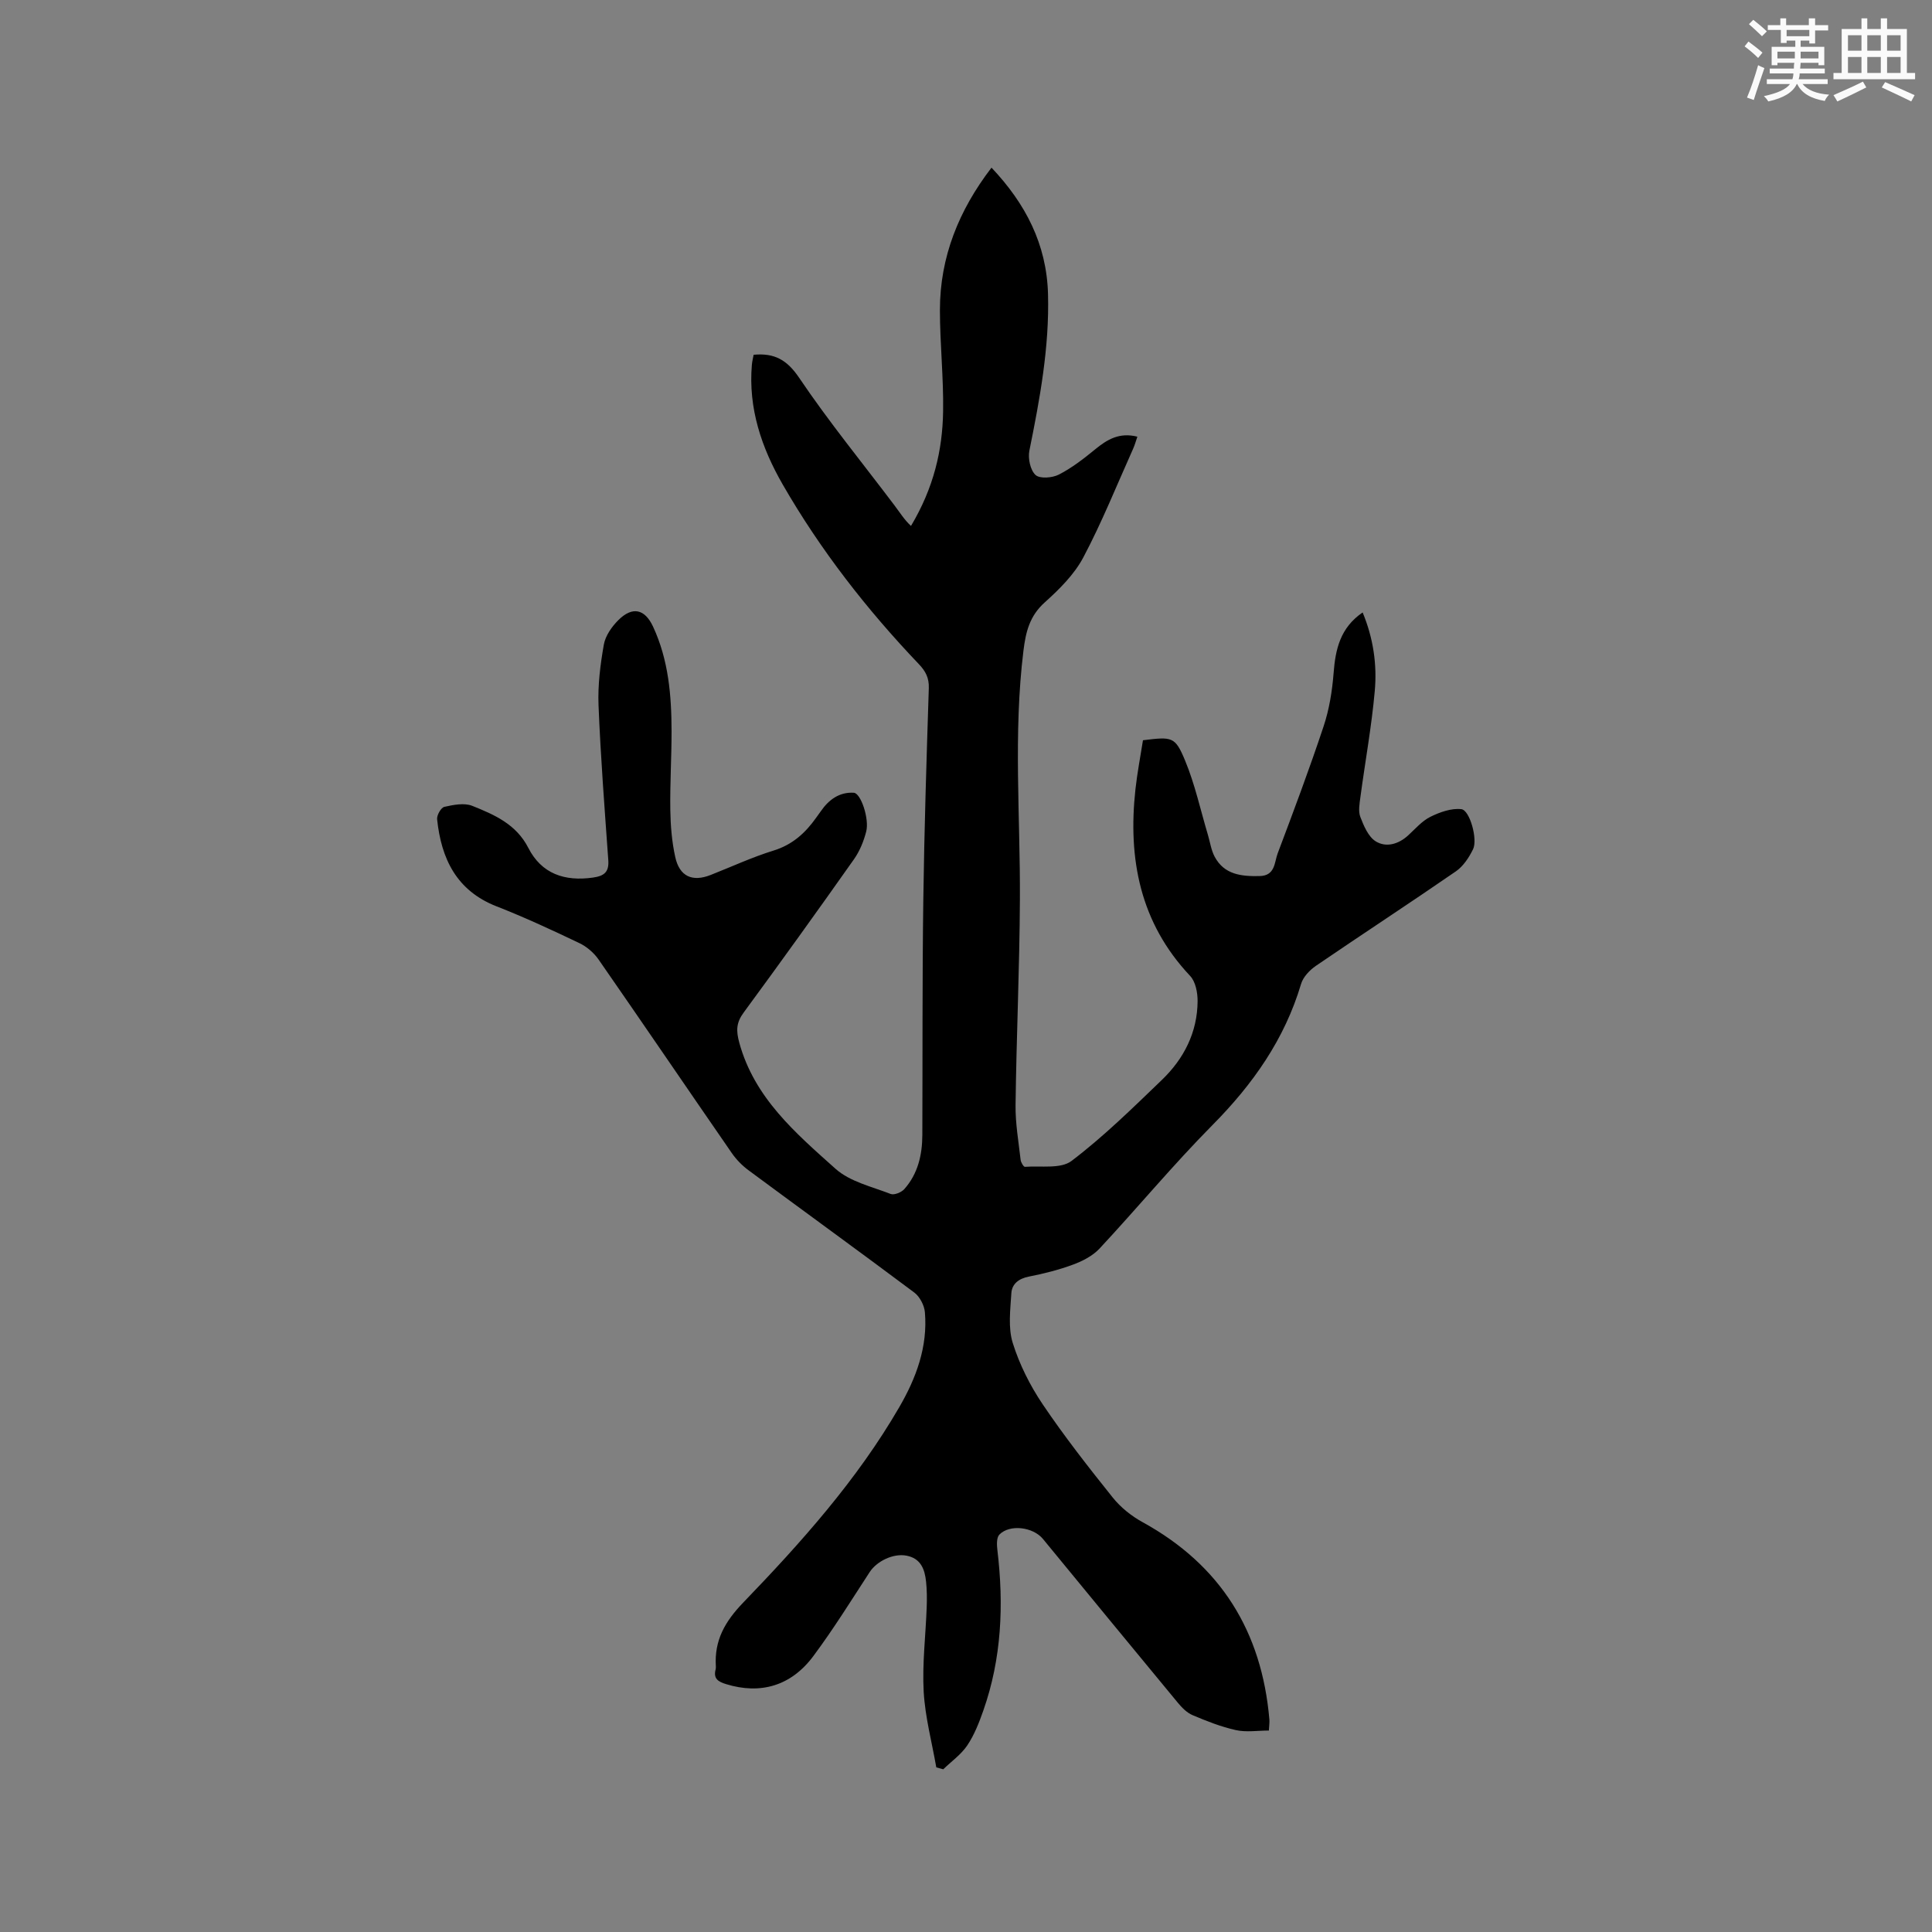 <svg enable-background="new 0 0 400 400" viewBox="0 0 400 400" xmlns="http://www.w3.org/2000/svg"><rect x="0" y="0" width="400" height="400" fill="#808080" stroke="none"/><path d="m262.71 358.29c-2.34 0-4.68.39-6.83-.09-3.08-.68-6.07-1.87-8.98-3.1-1.18-.5-2.22-1.57-3.07-2.6-9.33-11.27-18.61-22.58-27.9-33.88-2.04-2.48-6.87-3.1-9.02-.9-.61.63-.54 2.16-.41 3.23 1.35 11.3.88 22.43-2.93 33.25-.87 2.48-1.86 5.01-3.31 7.17-1.28 1.9-3.29 3.31-4.97 4.94-.48-.13-.96-.26-1.44-.39-.91-5.22-2.31-10.41-2.61-15.66-.32-5.79.41-11.63.62-17.44.07-1.79.06-3.6-.13-5.38-.27-2.55-1.09-4.8-4.06-5.36-2.74-.52-6.13 1.14-7.61 3.4-3.81 5.85-7.5 11.8-11.67 17.4-4.63 6.22-10.98 7.97-18.03 5.81-1.67-.51-2.7-1.13-2.2-3.05.05-.2.07-.42.05-.63-.34-5.4 1.88-9.3 5.72-13.27 11.99-12.44 23.53-25.35 32.26-40.41 3.49-6.01 5.91-12.5 5.3-19.64-.12-1.43-1.06-3.23-2.19-4.08-11.37-8.51-22.88-16.84-34.29-25.29-1.33-.98-2.56-2.23-3.5-3.59-9.22-13.34-18.33-26.75-27.58-40.07-.97-1.4-2.45-2.67-3.98-3.4-5.63-2.69-11.31-5.33-17.12-7.6-8.32-3.25-11.47-9.86-12.33-18.04-.09-.84.81-2.42 1.5-2.57 1.87-.42 4.11-.87 5.77-.21 4.57 1.83 9.1 3.79 11.61 8.7 2.75 5.39 7.54 6.99 13.41 6.15 2.31-.33 3.33-1.15 3.15-3.61-.76-10.68-1.59-21.35-2.02-32.05-.17-4.18.37-8.44 1.1-12.58.32-1.83 1.65-3.71 3.01-5.07 2.92-2.9 5.48-2.3 7.18 1.36 3.21 6.9 3.82 14.27 3.83 21.72 0 5.41-.34 10.81-.26 16.22.05 3.26.32 6.58 1.02 9.75.88 4.04 3.55 5.22 7.34 3.72 4.33-1.7 8.58-3.68 13.02-5.05 3.91-1.21 6.58-3.64 8.83-6.82.31-.43.63-.85.93-1.29 1.65-2.42 3.87-4.04 6.85-3.86 1.46.09 3.24 5.39 2.57 8.02-.51 2-1.34 4.05-2.52 5.73-7.52 10.65-15.12 21.24-22.84 31.74-1.55 2.1-1.61 3.75-.91 6.29 3.14 11.44 11.7 18.72 19.92 26.08 2.99 2.67 7.51 3.69 11.42 5.21.73.28 2.23-.34 2.83-1.02 2.8-3.16 3.7-7.05 3.72-11.19.06-16.21-.02-32.43.2-48.64.2-14.63.67-29.25 1.14-43.87.07-2.12-.65-3.5-2.06-4.98-10.79-11.32-20.36-23.6-28.17-37.16-4.39-7.62-7.18-15.81-6.4-24.84.06-.71.25-1.41.36-2.05 4.32-.4 6.91 1.05 9.42 4.76 6.15 9.12 13.14 17.67 19.77 26.46 1.09 1.45 2.05 2.99 3.39 4.22 4.69-7.87 6.53-15.65 6.65-23.74.11-6.98-.66-13.97-.66-20.96 0-10.99 3.92-20.66 10.68-29.48 7.05 7.45 11.42 15.86 11.7 26.16.3 11.01-1.69 21.72-3.86 32.44-.32 1.59.19 4.03 1.28 5.03.89.82 3.49.61 4.84-.09 2.69-1.38 5.15-3.29 7.5-5.22 2.49-2.04 5.01-3.56 8.74-2.62-.3.87-.53 1.72-.89 2.52-3.38 7.53-6.46 15.23-10.32 22.51-1.88 3.53-4.96 6.58-7.99 9.3-3.12 2.81-3.91 6.09-4.39 10.01-2.11 17.14-.64 34.31-.73 51.46-.07 14.19-.72 28.38-.9 42.57-.05 3.78.62 7.58 1.05 11.36.06.53.62 1.46.89 1.44 3.28-.25 7.4.48 9.65-1.22 6.64-5.04 12.65-10.95 18.68-16.75 4.58-4.4 7.38-9.86 7.42-16.34.01-1.76-.42-4.03-1.55-5.22-10.37-11-12.9-24.21-11.32-38.63.38-3.44 1.04-6.85 1.56-10.16 6.04-.74 6.65-.79 8.71 4.18 2.05 4.93 3.19 10.24 4.73 15.39.45 1.51.67 3.15 1.39 4.52 1.99 3.75 5.54 4.11 9.31 4.03 3.26-.06 3.05-2.84 3.75-4.7 3.29-8.72 6.56-17.44 9.5-26.28 1.18-3.54 1.79-7.35 2.08-11.07.38-4.94 1.38-9.36 6.01-12.53 2.23 5.38 3 10.83 2.51 16.27-.66 7.37-2 14.67-2.98 22.01-.18 1.35-.46 2.89 0 4.08.71 1.84 1.64 4.06 3.16 5.02 2.14 1.34 4.7.63 6.71-1.2 1.49-1.36 2.87-2.99 4.61-3.86 1.96-.97 4.36-1.83 6.43-1.59 1.75.21 3.41 6.23 2.43 8.27-.83 1.72-2.03 3.54-3.56 4.6-9.6 6.62-19.36 12.99-28.98 19.56-1.3.89-2.65 2.31-3.08 3.76-3.41 11.46-9.98 20.77-18.33 29.2-8.12 8.2-15.52 17.13-23.39 25.58-1.41 1.51-3.5 2.59-5.48 3.32-2.96 1.1-6.08 1.88-9.18 2.49-2.08.41-3.48 1.52-3.6 3.43-.21 3.43-.7 7.12.28 10.28 1.39 4.47 3.59 8.84 6.21 12.73 4.5 6.67 9.48 13.03 14.51 19.31 1.65 2.06 3.89 3.84 6.21 5.11 16.15 8.89 24.64 22.61 26.21 40.82.05.63-.05 1.27-.1 2.3z" fill="#010000"/><g fill="#fafafb"><path d="m361.2 9.6.8-1c.9.7 1.9 1.4 2.9 2.3l-.9 1.1c-1-1-2-1.8-2.8-2.4zm.5 10.6c.9-2.1 1.6-4.3 2.3-6.7.4.2.8.4 1.3.6-.7 2.1-1.5 4.3-2.2 6.6zm.4-15.2.9-.9c1 .8 2 1.6 2.8 2.4l-1 1c-.9-.9-1.8-1.7-2.7-2.5zm12.5-1.2h1.2v1.4h2.7v1.1h-2.7v2.7h-1.2v-.6h-1.8v1.3h4.9v3.8h-1.2v-.5h-3.7c0 .4-.1.9-.1 1.2h5.1v1h-5.2c0 .5-.1.9-.2 1.2h6v1h-5.2c1.1 1.3 2.9 2 5.5 2.2-.4.4-.7.8-.9 1.3-2.9-.5-4.8-1.6-5.7-3.5h-.1c-.8 1.7-2.7 2.9-5.9 3.6-.2-.4-.6-.8-.9-1.1 2.8-.6 4.6-1.4 5.4-2.5h-4.8v-1h5.3c.1-.3.2-.7.2-1.2h-4.9v-1h5c0-.4 0-.8.1-1.2h-3.5v.5h-1.2v-3.8h4.9v-1.3h-1.8v.5h-1.2v-2.7h-2.7v-1h2.6v-1.4h1.2v1.4h4.7v-1.4zm-6.6 8.3h3.6c0-.4 0-.9 0-1.4h-3.6zm1.9-4.6h4.7v-1.3h-4.7zm6.6 3.2h-3.7v1.4h3.7z"/><path d="m385.3 3.8h1.3v2.2h2.8v-2.2h1.3v2.2h4.1v9.1h1.7v1.3h-16.9v-1.3h1.7v-9.1h4.1v-2.2zm.4 13.1.7 1.2c-1.8.9-3.8 1.9-6 2.9-.2-.4-.5-.8-.8-1.3 2.3-1 4.3-1.9 6.1-2.8zm-3.1-6.4h2.8v-3.2h-2.8zm0 4.6h2.8v-3.3h-2.8zm4-4.6h2.8v-3.2h-2.8zm0 4.6h2.8v-3.3h-2.8zm3.7 1.9c2.1.9 4.1 1.8 6.1 2.7l-.7 1.3c-2.2-1.1-4.2-2-6.1-2.9zm3.2-9.7h-2.8v3.2h2.8zm-2.8 7.8h2.8v-3.3h-2.8z"/></g></svg>